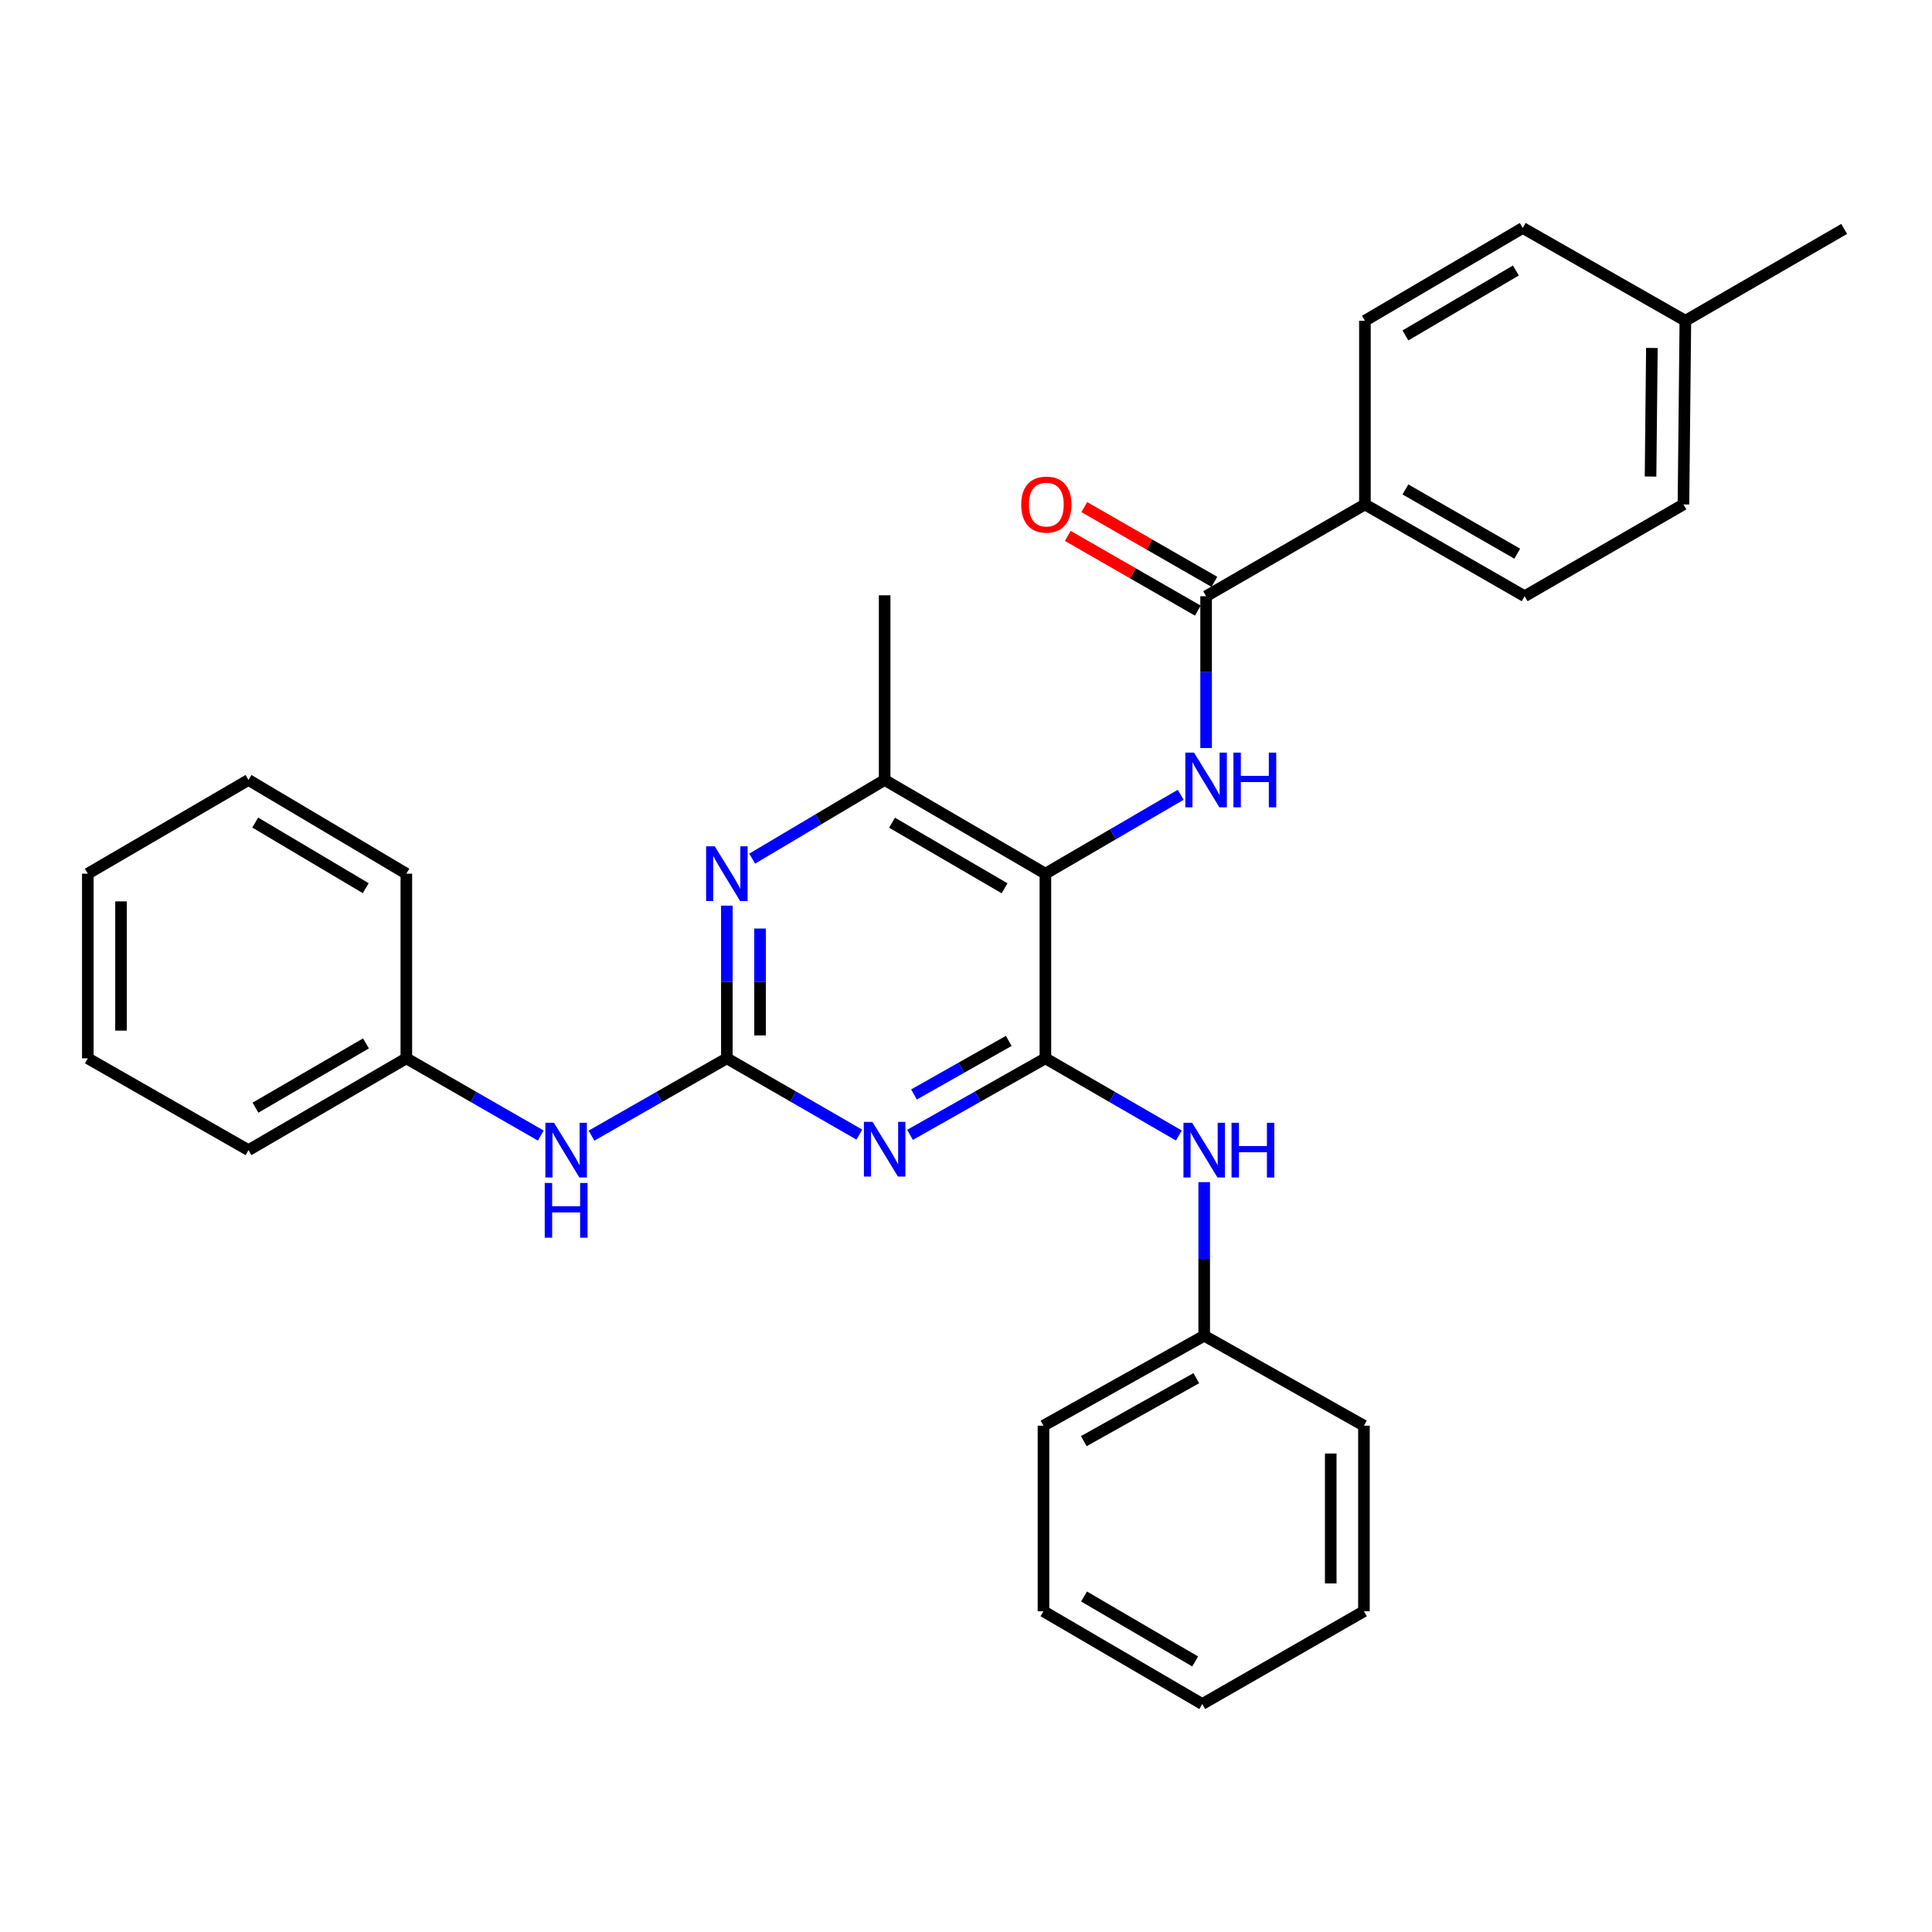<?xml version='1.0' encoding='iso-8859-1'?>
<svg version='1.1' baseProfile='full'
              xmlns='http://www.w3.org/2000/svg'
                      xmlns:rdkit='http://www.rdkit.org/xml'
                      xmlns:xlink='http://www.w3.org/1999/xlink'
                  xml:space='preserve'
width='1000px' height='1000px' viewBox='0 0 1000 1000'>
<!-- END OF HEADER -->
<rect style='opacity:1.0;fill:#FFFFFF;stroke:none' width='1000' height='1000' x='0' y='0'> </rect>
<path class='bond-0' d='M 541.095,547.787 L 506.059,567.592' style='fill:none;fill-rule:evenodd;stroke:#000000;stroke-width:6px;stroke-linecap:butt;stroke-linejoin:miter;stroke-opacity:1' />
<path class='bond-0' d='M 506.059,567.592 L 471.023,587.397' style='fill:none;fill-rule:evenodd;stroke:#0000FF;stroke-width:6px;stroke-linecap:butt;stroke-linejoin:miter;stroke-opacity:1' />
<path class='bond-0' d='M 522.129,538.77 L 497.603,552.634' style='fill:none;fill-rule:evenodd;stroke:#000000;stroke-width:6px;stroke-linecap:butt;stroke-linejoin:miter;stroke-opacity:1' />
<path class='bond-0' d='M 497.603,552.634 L 473.078,566.498' style='fill:none;fill-rule:evenodd;stroke:#0000FF;stroke-width:6px;stroke-linecap:butt;stroke-linejoin:miter;stroke-opacity:1' />
<path class='bond-1' d='M 541.095,547.787 L 541.095,452.213' style='fill:none;fill-rule:evenodd;stroke:#000000;stroke-width:6px;stroke-linecap:butt;stroke-linejoin:miter;stroke-opacity:1' />
<path class='bond-7' d='M 541.095,547.787 L 575.638,567.76' style='fill:none;fill-rule:evenodd;stroke:#000000;stroke-width:6px;stroke-linecap:butt;stroke-linejoin:miter;stroke-opacity:1' />
<path class='bond-7' d='M 575.638,567.76 L 610.181,587.733' style='fill:none;fill-rule:evenodd;stroke:#0000FF;stroke-width:6px;stroke-linecap:butt;stroke-linejoin:miter;stroke-opacity:1' />
<path class='bond-2' d='M 444.797,587.278 L 410.508,567.532' style='fill:none;fill-rule:evenodd;stroke:#0000FF;stroke-width:6px;stroke-linecap:butt;stroke-linejoin:miter;stroke-opacity:1' />
<path class='bond-2' d='M 410.508,567.532 L 376.219,547.787' style='fill:none;fill-rule:evenodd;stroke:#000000;stroke-width:6px;stroke-linecap:butt;stroke-linejoin:miter;stroke-opacity:1' />
<path class='bond-3' d='M 541.095,452.213 L 576.113,431.795' style='fill:none;fill-rule:evenodd;stroke:#000000;stroke-width:6px;stroke-linecap:butt;stroke-linejoin:miter;stroke-opacity:1' />
<path class='bond-3' d='M 576.113,431.795 L 611.13,411.377' style='fill:none;fill-rule:evenodd;stroke:#0000FF;stroke-width:6px;stroke-linecap:butt;stroke-linejoin:miter;stroke-opacity:1' />
<path class='bond-6' d='M 541.095,452.213 L 457.893,403.711' style='fill:none;fill-rule:evenodd;stroke:#000000;stroke-width:6px;stroke-linecap:butt;stroke-linejoin:miter;stroke-opacity:1' />
<path class='bond-6' d='M 519.961,459.782 L 461.72,425.831' style='fill:none;fill-rule:evenodd;stroke:#000000;stroke-width:6px;stroke-linecap:butt;stroke-linejoin:miter;stroke-opacity:1' />
<path class='bond-8' d='M 376.219,547.787 L 341.19,567.799' style='fill:none;fill-rule:evenodd;stroke:#000000;stroke-width:6px;stroke-linecap:butt;stroke-linejoin:miter;stroke-opacity:1' />
<path class='bond-8' d='M 341.19,567.799 L 306.162,587.811' style='fill:none;fill-rule:evenodd;stroke:#0000FF;stroke-width:6px;stroke-linecap:butt;stroke-linejoin:miter;stroke-opacity:1' />
<path class='bond-30' d='M 376.219,547.787 L 376.219,508.275' style='fill:none;fill-rule:evenodd;stroke:#000000;stroke-width:6px;stroke-linecap:butt;stroke-linejoin:miter;stroke-opacity:1' />
<path class='bond-30' d='M 376.219,508.275 L 376.219,468.763' style='fill:none;fill-rule:evenodd;stroke:#0000FF;stroke-width:6px;stroke-linecap:butt;stroke-linejoin:miter;stroke-opacity:1' />
<path class='bond-30' d='M 393.401,535.933 L 393.401,508.275' style='fill:none;fill-rule:evenodd;stroke:#000000;stroke-width:6px;stroke-linecap:butt;stroke-linejoin:miter;stroke-opacity:1' />
<path class='bond-30' d='M 393.401,508.275 L 393.401,480.616' style='fill:none;fill-rule:evenodd;stroke:#0000FF;stroke-width:6px;stroke-linecap:butt;stroke-linejoin:miter;stroke-opacity:1' />
<path class='bond-5' d='M 624.278,387.173 L 624.278,347.889' style='fill:none;fill-rule:evenodd;stroke:#0000FF;stroke-width:6px;stroke-linecap:butt;stroke-linejoin:miter;stroke-opacity:1' />
<path class='bond-5' d='M 624.278,347.889 L 624.278,308.605' style='fill:none;fill-rule:evenodd;stroke:#000000;stroke-width:6px;stroke-linecap:butt;stroke-linejoin:miter;stroke-opacity:1' />
<path class='bond-4' d='M 389.334,444.425 L 423.613,424.068' style='fill:none;fill-rule:evenodd;stroke:#0000FF;stroke-width:6px;stroke-linecap:butt;stroke-linejoin:miter;stroke-opacity:1' />
<path class='bond-4' d='M 423.613,424.068 L 457.893,403.711' style='fill:none;fill-rule:evenodd;stroke:#000000;stroke-width:6px;stroke-linecap:butt;stroke-linejoin:miter;stroke-opacity:1' />
<path class='bond-9' d='M 624.278,308.605 L 706.477,261.096' style='fill:none;fill-rule:evenodd;stroke:#000000;stroke-width:6px;stroke-linecap:butt;stroke-linejoin:miter;stroke-opacity:1' />
<path class='bond-10' d='M 628.557,301.156 L 594.897,281.82' style='fill:none;fill-rule:evenodd;stroke:#000000;stroke-width:6px;stroke-linecap:butt;stroke-linejoin:miter;stroke-opacity:1' />
<path class='bond-10' d='M 594.897,281.82 L 561.236,262.484' style='fill:none;fill-rule:evenodd;stroke:#FF0000;stroke-width:6px;stroke-linecap:butt;stroke-linejoin:miter;stroke-opacity:1' />
<path class='bond-10' d='M 619.998,316.055 L 586.338,296.719' style='fill:none;fill-rule:evenodd;stroke:#000000;stroke-width:6px;stroke-linecap:butt;stroke-linejoin:miter;stroke-opacity:1' />
<path class='bond-10' d='M 586.338,296.719 L 552.677,277.383' style='fill:none;fill-rule:evenodd;stroke:#FF0000;stroke-width:6px;stroke-linecap:butt;stroke-linejoin:miter;stroke-opacity:1' />
<path class='bond-18' d='M 457.893,403.711 L 457.893,308.128' style='fill:none;fill-rule:evenodd;stroke:#000000;stroke-width:6px;stroke-linecap:butt;stroke-linejoin:miter;stroke-opacity:1' />
<path class='bond-13' d='M 623.294,611.877 L 623.294,651.621' style='fill:none;fill-rule:evenodd;stroke:#0000FF;stroke-width:6px;stroke-linecap:butt;stroke-linejoin:miter;stroke-opacity:1' />
<path class='bond-13' d='M 623.294,651.621 L 623.294,691.366' style='fill:none;fill-rule:evenodd;stroke:#000000;stroke-width:6px;stroke-linecap:butt;stroke-linejoin:miter;stroke-opacity:1' />
<path class='bond-14' d='M 279.902,587.773 L 245.111,567.78' style='fill:none;fill-rule:evenodd;stroke:#0000FF;stroke-width:6px;stroke-linecap:butt;stroke-linejoin:miter;stroke-opacity:1' />
<path class='bond-14' d='M 245.111,567.78 L 210.321,547.787' style='fill:none;fill-rule:evenodd;stroke:#000000;stroke-width:6px;stroke-linecap:butt;stroke-linejoin:miter;stroke-opacity:1' />
<path class='bond-11' d='M 706.477,261.096 L 789.154,308.605' style='fill:none;fill-rule:evenodd;stroke:#000000;stroke-width:6px;stroke-linecap:butt;stroke-linejoin:miter;stroke-opacity:1' />
<path class='bond-11' d='M 727.44,253.324 L 785.313,286.581' style='fill:none;fill-rule:evenodd;stroke:#000000;stroke-width:6px;stroke-linecap:butt;stroke-linejoin:miter;stroke-opacity:1' />
<path class='bond-12' d='M 706.477,261.096 L 706.477,166.019' style='fill:none;fill-rule:evenodd;stroke:#000000;stroke-width:6px;stroke-linecap:butt;stroke-linejoin:miter;stroke-opacity:1' />
<path class='bond-16' d='M 789.154,308.605 L 871.353,261.096' style='fill:none;fill-rule:evenodd;stroke:#000000;stroke-width:6px;stroke-linecap:butt;stroke-linejoin:miter;stroke-opacity:1' />
<path class='bond-15' d='M 706.477,166.019 L 788.171,117.994' style='fill:none;fill-rule:evenodd;stroke:#000000;stroke-width:6px;stroke-linecap:butt;stroke-linejoin:miter;stroke-opacity:1' />
<path class='bond-15' d='M 727.439,173.628 L 784.624,140.01' style='fill:none;fill-rule:evenodd;stroke:#000000;stroke-width:6px;stroke-linecap:butt;stroke-linejoin:miter;stroke-opacity:1' />
<path class='bond-19' d='M 623.294,691.366 L 540.102,737.931' style='fill:none;fill-rule:evenodd;stroke:#000000;stroke-width:6px;stroke-linecap:butt;stroke-linejoin:miter;stroke-opacity:1' />
<path class='bond-19' d='M 619.208,713.344 L 560.973,745.94' style='fill:none;fill-rule:evenodd;stroke:#000000;stroke-width:6px;stroke-linecap:butt;stroke-linejoin:miter;stroke-opacity:1' />
<path class='bond-20' d='M 623.294,691.366 L 705.971,737.931' style='fill:none;fill-rule:evenodd;stroke:#000000;stroke-width:6px;stroke-linecap:butt;stroke-linejoin:miter;stroke-opacity:1' />
<path class='bond-22' d='M 210.321,547.787 L 128.618,595.315' style='fill:none;fill-rule:evenodd;stroke:#000000;stroke-width:6px;stroke-linecap:butt;stroke-linejoin:miter;stroke-opacity:1' />
<path class='bond-22' d='M 189.426,540.064 L 132.234,573.334' style='fill:none;fill-rule:evenodd;stroke:#000000;stroke-width:6px;stroke-linecap:butt;stroke-linejoin:miter;stroke-opacity:1' />
<path class='bond-23' d='M 210.321,547.787 L 210.321,452.213' style='fill:none;fill-rule:evenodd;stroke:#000000;stroke-width:6px;stroke-linecap:butt;stroke-linejoin:miter;stroke-opacity:1' />
<path class='bond-17' d='M 788.171,117.994 L 872.346,166.019' style='fill:none;fill-rule:evenodd;stroke:#000000;stroke-width:6px;stroke-linecap:butt;stroke-linejoin:miter;stroke-opacity:1' />
<path class='bond-32' d='M 871.353,261.096 L 872.346,166.019' style='fill:none;fill-rule:evenodd;stroke:#000000;stroke-width:6px;stroke-linecap:butt;stroke-linejoin:miter;stroke-opacity:1' />
<path class='bond-32' d='M 854.321,246.655 L 855.015,180.101' style='fill:none;fill-rule:evenodd;stroke:#000000;stroke-width:6px;stroke-linecap:butt;stroke-linejoin:miter;stroke-opacity:1' />
<path class='bond-21' d='M 872.346,166.019 L 954.545,118.49' style='fill:none;fill-rule:evenodd;stroke:#000000;stroke-width:6px;stroke-linecap:butt;stroke-linejoin:miter;stroke-opacity:1' />
<path class='bond-26' d='M 540.102,737.931 L 540.102,833.981' style='fill:none;fill-rule:evenodd;stroke:#000000;stroke-width:6px;stroke-linecap:butt;stroke-linejoin:miter;stroke-opacity:1' />
<path class='bond-27' d='M 705.971,737.931 L 705.971,833.981' style='fill:none;fill-rule:evenodd;stroke:#000000;stroke-width:6px;stroke-linecap:butt;stroke-linejoin:miter;stroke-opacity:1' />
<path class='bond-27' d='M 688.789,752.338 L 688.789,819.574' style='fill:none;fill-rule:evenodd;stroke:#000000;stroke-width:6px;stroke-linecap:butt;stroke-linejoin:miter;stroke-opacity:1' />
<path class='bond-25' d='M 128.618,595.315 L 45.455,547.787' style='fill:none;fill-rule:evenodd;stroke:#000000;stroke-width:6px;stroke-linecap:butt;stroke-linejoin:miter;stroke-opacity:1' />
<path class='bond-24' d='M 210.321,452.213 L 128.618,403.711' style='fill:none;fill-rule:evenodd;stroke:#000000;stroke-width:6px;stroke-linecap:butt;stroke-linejoin:miter;stroke-opacity:1' />
<path class='bond-24' d='M 189.295,459.713 L 132.102,425.761' style='fill:none;fill-rule:evenodd;stroke:#000000;stroke-width:6px;stroke-linecap:butt;stroke-linejoin:miter;stroke-opacity:1' />
<path class='bond-28' d='M 128.618,403.711 L 45.455,452.213' style='fill:none;fill-rule:evenodd;stroke:#000000;stroke-width:6px;stroke-linecap:butt;stroke-linejoin:miter;stroke-opacity:1' />
<path class='bond-33' d='M 45.455,547.787 L 45.455,452.213' style='fill:none;fill-rule:evenodd;stroke:#000000;stroke-width:6px;stroke-linecap:butt;stroke-linejoin:miter;stroke-opacity:1' />
<path class='bond-33' d='M 62.637,533.451 L 62.637,466.549' style='fill:none;fill-rule:evenodd;stroke:#000000;stroke-width:6px;stroke-linecap:butt;stroke-linejoin:miter;stroke-opacity:1' />
<path class='bond-31' d='M 540.102,833.981 L 622.292,882.006' style='fill:none;fill-rule:evenodd;stroke:#000000;stroke-width:6px;stroke-linecap:butt;stroke-linejoin:miter;stroke-opacity:1' />
<path class='bond-31' d='M 561.099,826.349 L 618.632,859.967' style='fill:none;fill-rule:evenodd;stroke:#000000;stroke-width:6px;stroke-linecap:butt;stroke-linejoin:miter;stroke-opacity:1' />
<path class='bond-29' d='M 705.971,833.981 L 622.292,882.006' style='fill:none;fill-rule:evenodd;stroke:#000000;stroke-width:6px;stroke-linecap:butt;stroke-linejoin:miter;stroke-opacity:1' />
<path  class='atom-1' d='M 451.633 580.659
L 460.913 595.659
Q 461.833 597.139, 463.313 599.819
Q 464.793 602.499, 464.873 602.659
L 464.873 580.659
L 468.633 580.659
L 468.633 608.979
L 464.753 608.979
L 454.793 592.579
Q 453.633 590.659, 452.393 588.459
Q 451.193 586.259, 450.833 585.579
L 450.833 608.979
L 447.153 608.979
L 447.153 580.659
L 451.633 580.659
' fill='#0000FF'/>
<path  class='atom-4' d='M 618.018 389.551
L 627.298 404.551
Q 628.218 406.031, 629.698 408.711
Q 631.178 411.391, 631.258 411.551
L 631.258 389.551
L 635.018 389.551
L 635.018 417.871
L 631.138 417.871
L 621.178 401.471
Q 620.018 399.551, 618.778 397.351
Q 617.578 395.151, 617.218 394.471
L 617.218 417.871
L 613.538 417.871
L 613.538 389.551
L 618.018 389.551
' fill='#0000FF'/>
<path  class='atom-4' d='M 638.418 389.551
L 642.258 389.551
L 642.258 401.591
L 656.738 401.591
L 656.738 389.551
L 660.578 389.551
L 660.578 417.871
L 656.738 417.871
L 656.738 404.791
L 642.258 404.791
L 642.258 417.871
L 638.418 417.871
L 638.418 389.551
' fill='#0000FF'/>
<path  class='atom-5' d='M 369.959 438.053
L 379.239 453.053
Q 380.159 454.533, 381.639 457.213
Q 383.119 459.893, 383.199 460.053
L 383.199 438.053
L 386.959 438.053
L 386.959 466.373
L 383.079 466.373
L 373.119 449.973
Q 371.959 448.053, 370.719 445.853
Q 369.519 443.653, 369.159 442.973
L 369.159 466.373
L 365.479 466.373
L 365.479 438.053
L 369.959 438.053
' fill='#0000FF'/>
<path  class='atom-8' d='M 617.034 581.155
L 626.314 596.155
Q 627.234 597.635, 628.714 600.315
Q 630.194 602.995, 630.274 603.155
L 630.274 581.155
L 634.034 581.155
L 634.034 609.475
L 630.154 609.475
L 620.194 593.075
Q 619.034 591.155, 617.794 588.955
Q 616.594 586.755, 616.234 586.075
L 616.234 609.475
L 612.554 609.475
L 612.554 581.155
L 617.034 581.155
' fill='#0000FF'/>
<path  class='atom-8' d='M 637.434 581.155
L 641.274 581.155
L 641.274 593.195
L 655.754 593.195
L 655.754 581.155
L 659.594 581.155
L 659.594 609.475
L 655.754 609.475
L 655.754 596.395
L 641.274 596.395
L 641.274 609.475
L 637.434 609.475
L 637.434 581.155
' fill='#0000FF'/>
<path  class='atom-9' d='M 286.767 581.155
L 296.047 596.155
Q 296.967 597.635, 298.447 600.315
Q 299.927 602.995, 300.007 603.155
L 300.007 581.155
L 303.767 581.155
L 303.767 609.475
L 299.887 609.475
L 289.927 593.075
Q 288.767 591.155, 287.527 588.955
Q 286.327 586.755, 285.967 586.075
L 285.967 609.475
L 282.287 609.475
L 282.287 581.155
L 286.767 581.155
' fill='#0000FF'/>
<path  class='atom-9' d='M 281.947 612.307
L 285.787 612.307
L 285.787 624.347
L 300.267 624.347
L 300.267 612.307
L 304.107 612.307
L 304.107 640.627
L 300.267 640.627
L 300.267 627.547
L 285.787 627.547
L 285.787 640.627
L 281.947 640.627
L 281.947 612.307
' fill='#0000FF'/>
<path  class='atom-11' d='M 528.572 261.176
Q 528.572 254.376, 531.932 250.576
Q 535.292 246.776, 541.572 246.776
Q 547.852 246.776, 551.212 250.576
Q 554.572 254.376, 554.572 261.176
Q 554.572 268.056, 551.172 271.976
Q 547.772 275.856, 541.572 275.856
Q 535.332 275.856, 531.932 271.976
Q 528.572 268.096, 528.572 261.176
M 541.572 272.656
Q 545.892 272.656, 548.212 269.776
Q 550.572 266.856, 550.572 261.176
Q 550.572 255.616, 548.212 252.816
Q 545.892 249.976, 541.572 249.976
Q 537.252 249.976, 534.892 252.776
Q 532.572 255.576, 532.572 261.176
Q 532.572 266.896, 534.892 269.776
Q 537.252 272.656, 541.572 272.656
' fill='#FF0000'/>
</svg>
